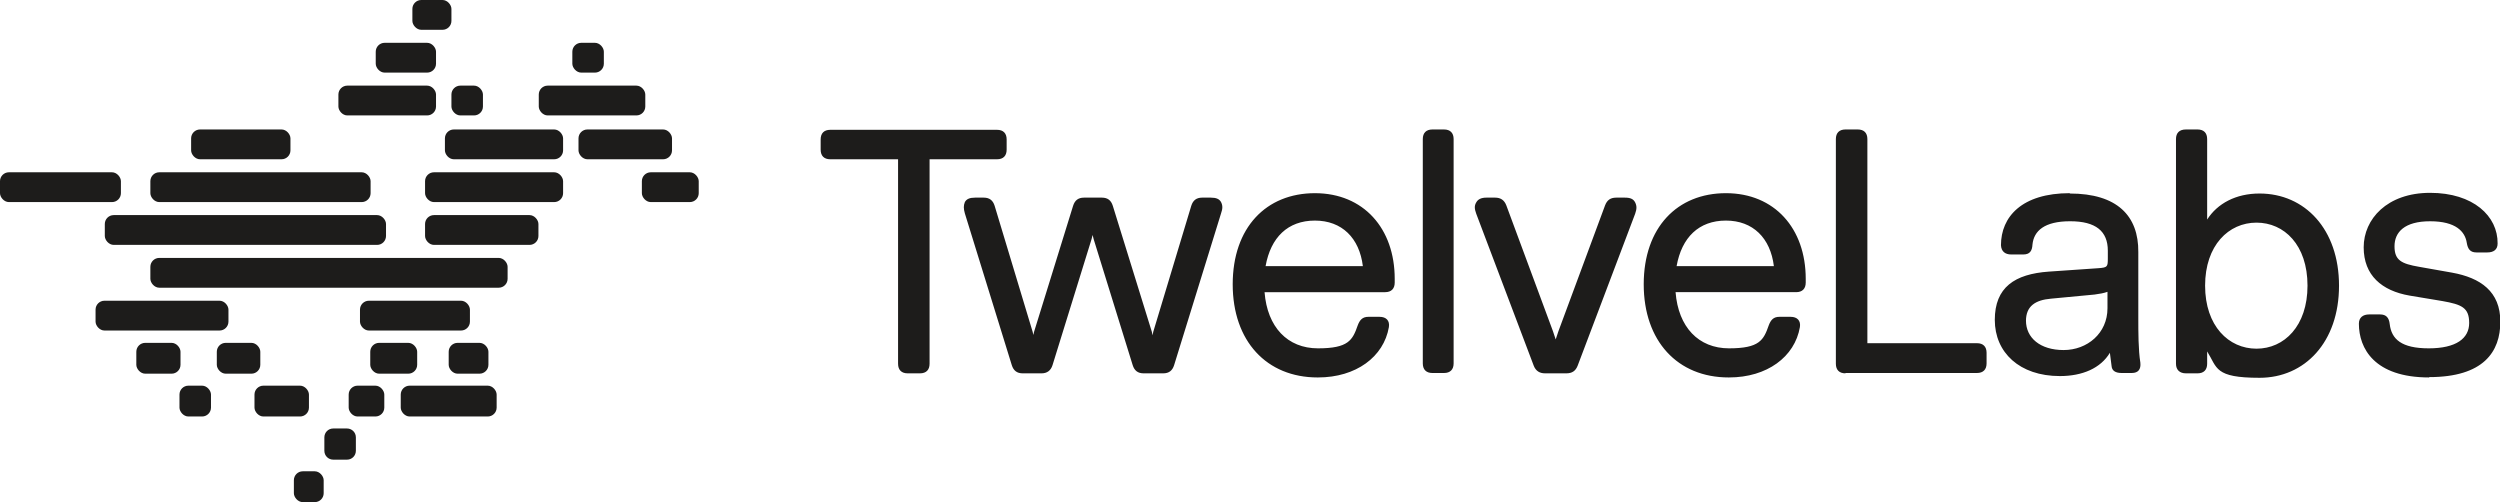 <svg xmlns="http://www.w3.org/2000/svg" id="Layer_1" version="1.1" viewBox="0 0 729.9 146.6"><defs><style>.st0{fill:#1d1c1b}</style></defs><rect width="64.3" height="8.7" x="43.9" y="50.3" class="st0" rx="2.6" ry="2.6"/><rect width="35.3" height="8.7" y="50.3" class="st0" rx="2.6" ry="2.6"/><rect width="40.3" height="8.7" x="124.1" y="50.3" class="st0" rx="2.6" ry="2.6"/><rect width="34.5" height="8.7" x="129.9" y="37.8" class="st0" rx="2.6" ry="2.6"/><rect width="27.3" height="8.7" x="168.9" y="37.8" class="st0" rx="2.6" ry="2.6"/><rect width="31.1" height="8.7" x="157.3" y="25" class="st0" rx="2.6" ry="2.6"/><rect width="9.2" height="8.7" x="167.1" y="12.5" class="st0" rx="2.6" ry="2.6"/><rect width="9.2" height="8.7" x="131.8" y="25" class="st0" rx="2.6" ry="2.6"/><rect width="15.9" height="9" x="74.3" y="112.6" class="st0" rx="2.6" ry="2.6"/><rect width="10.4" height="9" x="101.8" y="112.6" class="st0" rx="2.6" ry="2.6"/><rect width="28" height="9" x="117" y="112.6" class="st0" rx="2.6" ry="2.6"/><rect width="11.6" height="9" x="131" y="100.1" class="st0" rx="2.6" ry="2.6"/><rect width="9.2" height="9" x="52.4" y="112.6" class="st0" rx="2.6" ry="2.6"/><path d="M94.7 127.7c0-1.4 1.1-2.6 2.6-2.6h4c1.4 0 2.6 1.1 2.6 2.6v3.9c0 1.4-1.1 2.6-2.6 2.6h-4c-1.4 0-2.6-1.1-2.6-2.6v-3.9Z" class="st0"/><rect width="8.7" height="9" x="85.8" y="137.6" class="st0" rx="2.6" ry="2.6"/><rect width="11.4" height="8.7" x="120.4" class="st0" rx="2.6" ry="2.6"/><rect width="29" height="8.7" x="55.8" y="37.8" class="st0" rx="2.6" ry="2.6"/><rect width="17.6" height="8.7" x="109.7" y="12.5" class="st0" rx="2.6" ry="2.6"/><rect width="28.5" height="8.7" x="98.8" y="25" class="st0" rx="2.6" ry="2.6"/><rect width="16.6" height="8.7" x="187.4" y="50.3" class="st0" rx="2.6" ry="2.6"/><rect width="82.1" height="8.7" x="30.6" y="62.8" class="st0" rx="2.6" ry="2.6"/><rect width="32.1" height="8.7" x="105.1" y="87.8" class="st0" rx="2.6" ry="2.6"/><rect width="104.3" height="8.7" x="43.9" y="75.3" class="st0" rx="2.6" ry="2.6"/><rect width="38.8" height="8.7" x="27.9" y="87.8" class="st0" rx="2.6" ry="2.6"/><rect width="12.7" height="9" x="63.3" y="100.1" class="st0" rx="2.6" ry="2.6"/><rect width="13.7" height="9" x="108.1" y="100.1" class="st0" rx="2.6" ry="2.6"/><rect width="12.9" height="9" x="39.8" y="100.1" class="st0" rx="2.6" ry="2.6"/><rect width="33.1" height="8.7" x="124.1" y="62.8" class="st0" rx="2.6" ry="2.6"/><path d="M709.2 110.2c-16 0-20.5-8.5-20.5-15.7 0-1.8 1.2-2.7 3-2.7h3.2c1.8 0 2.6 1 2.8 2.8.5 4.4 3.4 7.1 11.4 7.1s11.8-2.9 11.8-7.4-2.2-5.4-7.8-6.4l-9.6-1.6c-8.1-1.4-13.4-5.9-13.4-14.1s6.8-15.9 19.4-15.9 19.8 6.8 19.7 14.8c0 1.8-1.2 2.6-3 2.6H723c-1.8 0-2.5-1-2.8-2.8-.5-3.3-3.2-6.3-10.7-6.3s-10.4 3.2-10.4 7.3 2 5.1 7.2 6l9.6 1.7c8.3 1.5 14.1 5.5 14.1 14.3s-4.9 16.2-20.8 16.2Zm-64.8-4c0 1.8-1 2.8-2.8 2.8h-3.4c-1.8 0-2.9-1-2.9-2.8V40.6c0-1.8 1-2.8 2.9-2.8h3.4c1.8 0 2.8 1 2.8 2.8v23.5c3-4.7 8.4-7.6 15.3-7.6 13.2 0 23.2 10.4 23.2 26.9s-10 26.9-23.2 26.9-12.3-2.9-15.3-7.7v3.6Zm29.3-22.8c0-11.9-6.8-18.4-14.9-18.4s-15 6.6-15 18.4 6.9 18.4 15 18.4 14.9-6.6 14.9-18.4Zm-69.4-26.9c13.8 0 20.1 6.5 20 17.1v19.5c0 3.7 0 9.1.6 12.8.2 1.9-.6 3-2.5 3h-3c-1.8 0-2.8-.7-2.9-2l-.5-3.9c-2.7 4.5-8 6.8-14.6 6.8-11.8 0-19-6.9-19-16.4s5.8-13.4 15.8-14.1l14.5-1c2.6-.2 2.7-.4 2.7-2.9v-2.2c0-5.7-3.5-8.6-11-8.6s-10.6 2.8-11 6.8c-.1 1.9-.8 2.9-2.7 2.9h-3.5c-1.8 0-2.9-.9-3-2.7 0-8.3 6.1-15.2 20.1-15.2Zm-12.8 37.1c0 5 4.1 8.6 11 8.6s12.8-4.9 12.8-12.2v-4.8c-1.1.4-2.3.6-3.8.8l-12.7 1.2c-4.6.4-7.3 2.2-7.3 6.5ZM538.8 109c-1.8 0-2.8-1-2.8-2.8V40.6c0-1.8 1-2.8 2.8-2.8h3.6c1.8 0 2.8 1 2.8 2.8v59.6h32c1.8 0 2.8 1 2.8 2.8v3.1c0 1.8-1 2.8-2.8 2.8h-38.4Zm-34.1 1.2c-14.9 0-24.8-10.6-24.8-27.2s9.8-26.6 24-26.6 23.3 10.3 23.3 25v1.1c0 1.8-1 2.8-2.8 2.8h-35.2c.8 10.2 6.7 16.4 15.6 16.4s10.1-2.4 11.6-6.7c.6-1.6 1.4-2.5 3.1-2.5h3.3c1.9 0 3 1.1 2.7 3-1.5 8.7-9.6 14.7-20.7 14.7Zm-15.3-32.5h28.5c-1-8.2-6.1-13.3-14-13.3s-12.9 4.9-14.4 13.3ZM451.1 109c-1.6 0-2.7-.7-3.3-2.2L431 62.4c-.5-1.4-.6-2.3 0-3.3.5-.9 1.4-1.4 3-1.4h2.5c1.6 0 2.7.7 3.3 2.3l13.6 36.7.8 2.4.8-2.4L468.6 60c.6-1.6 1.6-2.3 3.3-2.3h2.5c1.6 0 2.5.4 3 1.4.5 1 .5 1.9 0 3.3l-16.8 44.4c-.6 1.5-1.6 2.2-3.3 2.2h-6.1Zm-35.7-68.4c0-1.8 1-2.8 2.8-2.8h3.4c1.8 0 2.8 1 2.8 2.8v65.5c0 1.8-1 2.8-2.8 2.8h-3.4c-1.8 0-2.8-1-2.8-2.8V40.6Zm-30.7 69.6c-14.9 0-24.8-10.6-24.8-27.2s9.8-26.6 24-26.6 23.3 10.3 23.3 25v1.1c0 1.8-1 2.8-2.8 2.8h-35.2c.8 10.2 6.7 16.4 15.6 16.4s10.1-2.4 11.6-6.7c.6-1.6 1.4-2.5 3.1-2.5h3.3c1.9 0 3 1.1 2.7 3-1.5 8.7-9.6 14.7-20.7 14.7Zm-15.3-32.5h28.5c-1-8.2-6.1-13.3-14-13.3s-12.9 4.9-14.4 13.3ZM298.6 109c-1.7 0-2.7-.8-3.2-2.4l-13.7-44.3c-.4-1.4-.4-2.3 0-3.3.5-.9 1.4-1.3 3-1.3h2.5c1.7 0 2.7.8 3.2 2.4l11.1 36.8.2.9.2-.9 11.4-36.8c.5-1.6 1.5-2.4 3.2-2.4h5.2c1.7 0 2.7.8 3.2 2.4l11.4 36.8.2 1 .2-1 11.1-36.8c.5-1.6 1.5-2.4 3.2-2.4h2.5c1.6 0 2.5.4 3 1.3.5 1 .5 1.9 0 3.3l-13.7 44.3c-.5 1.6-1.5 2.4-3.2 2.4h-5.7c-1.7 0-2.7-.8-3.2-2.4l-11.4-36.8-.3-1.2-.3 1.2-11.4 36.8c-.5 1.6-1.6 2.4-3.2 2.4h-5.7Z" class="st0"/><path d="M242.4 46.5c-1.8 0-2.8-1-2.8-2.8v-3c0-1.8 1-2.8 2.8-2.8h48.7c1.8 0 2.8 1 2.8 2.8v3c0 1.8-1 2.8-2.8 2.8h-19.7v59.7c0 1.8-1 2.8-2.8 2.8H265c-1.8 0-2.8-1-2.8-2.8V46.5h-19.7Z" class="st0"/></svg>